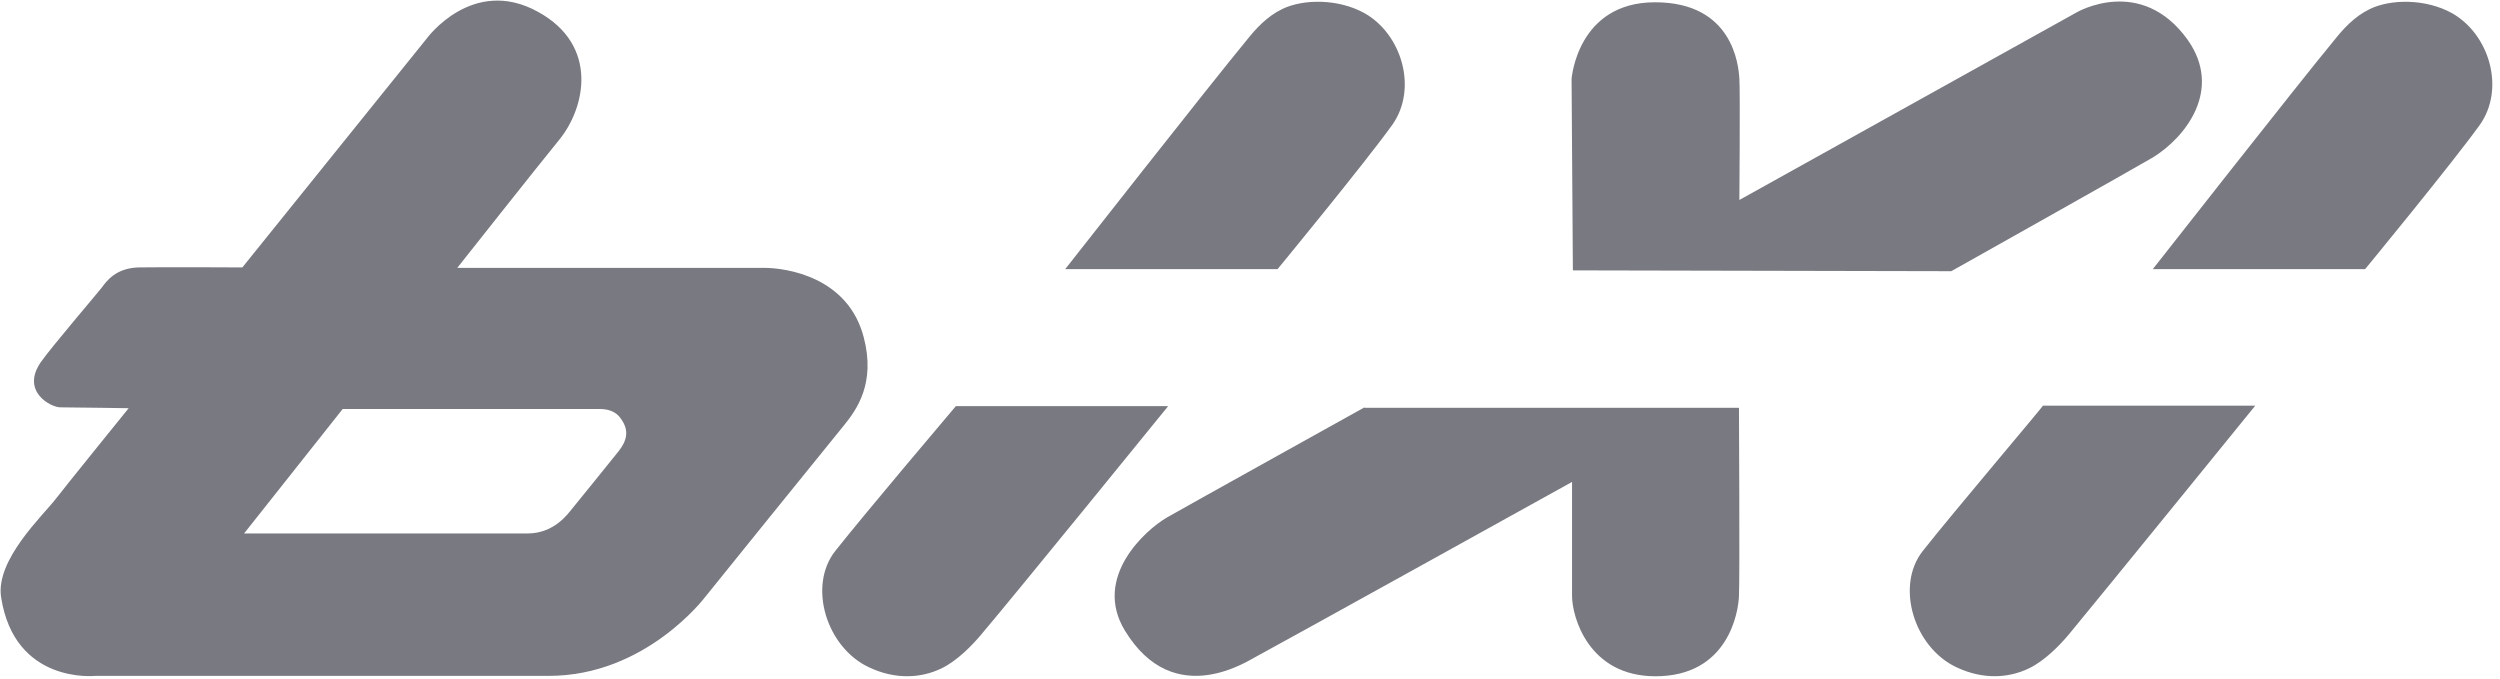 <svg width="92" height="25" viewBox="0 0 92 25" xmlns="http://www.w3.org/2000/svg"><path d="M31.786 12.416c.446 1.696-.27 2.667-.716 3.222-.334.401-5.124 6.336-5.124 6.336s-2.18 2.898-5.745 2.898H3.51s-2.976.323-3.47-2.898c-.206-1.372 1.528-2.99 2.006-3.607.318-.417 2.689-3.345 2.689-3.345S2.57 14.99 2.22 14.99c-.35 0-1.464-.586-.716-1.665.35-.509 2.116-2.574 2.243-2.744.16-.216.51-.724 1.369-.74.86-.015 3.803 0 3.803 0l6.779-8.416s1.687-2.328 4.105-.987c2.244 1.233 1.735 3.53.78 4.702-.732.894-3.755 4.717-3.755 4.717H28.11c.843 0 3.103.339 3.676 2.558zm-9.023 4.193c.287-.37.414-.74.096-1.187-.27-.416-.764-.37-.923-.37H12.61l-3.628 4.579h10.439c.97 0 1.48-.725 1.607-.879.159-.185 1.432-1.773 1.734-2.143zm7.973 3.67c1.082-1.373 4.44-5.334 4.44-5.334h7.813s-5.57 6.86-6.875 8.4c-.334.401-.89.972-1.464 1.25-.764.37-1.702.415-2.657-.032-1.576-.724-2.276-2.99-1.257-4.285zM50.213.484c1.369.771 1.973 2.775 1.019 4.116-1.019 1.418-4.217 5.303-4.217 5.303H39.2s5.395-6.875 6.684-8.432c.318-.4.732-.863 1.305-1.14.764-.37 2.052-.386 3.023.153zm20.544 19.793c1.082-1.372 4.44-5.333 4.424-5.349h7.813s-5.57 6.86-6.859 8.417c-.334.4-.89.97-1.464 1.248-.763.37-1.702.416-2.657-.03-1.575-.725-2.276-2.991-1.257-4.286zM90.234.485c1.369.771 1.974 2.775 1.019 4.116-1.019 1.418-4.217 5.303-4.217 5.303h-7.813s5.394-6.875 6.683-8.432c.318-.4.732-.863 1.305-1.14.764-.37 2.053-.386 3.023.153zm-40.02 14.506v.015h13.78s.032 6.29 0 6.906c-.016.617-.398 2.975-3.071 2.975-2.467 0-3.072-2.189-3.072-2.96v-4.192s-11.202 6.212-11.568 6.397c-.27.123-3.056 2.08-4.886-.925-1.193-1.958.748-3.7 1.544-4.162.477-.278 7.272-4.054 7.272-4.054zM80.51 1.47c1.29 1.835-.08 3.577-1.273 4.317-.43.262-7.43 4.193-7.43 4.193-.67 0-13.925-.03-13.925-.03l-.048-7.046s.207-2.82 3.072-2.82c2.864 0 3.07 2.312 3.103 2.805.032.493 0 4.47 0 4.47L76.422.455s2.37-1.388 4.09 1.017z" fill="#1E212D" fill-rule="evenodd" opacity=".6"/></svg>